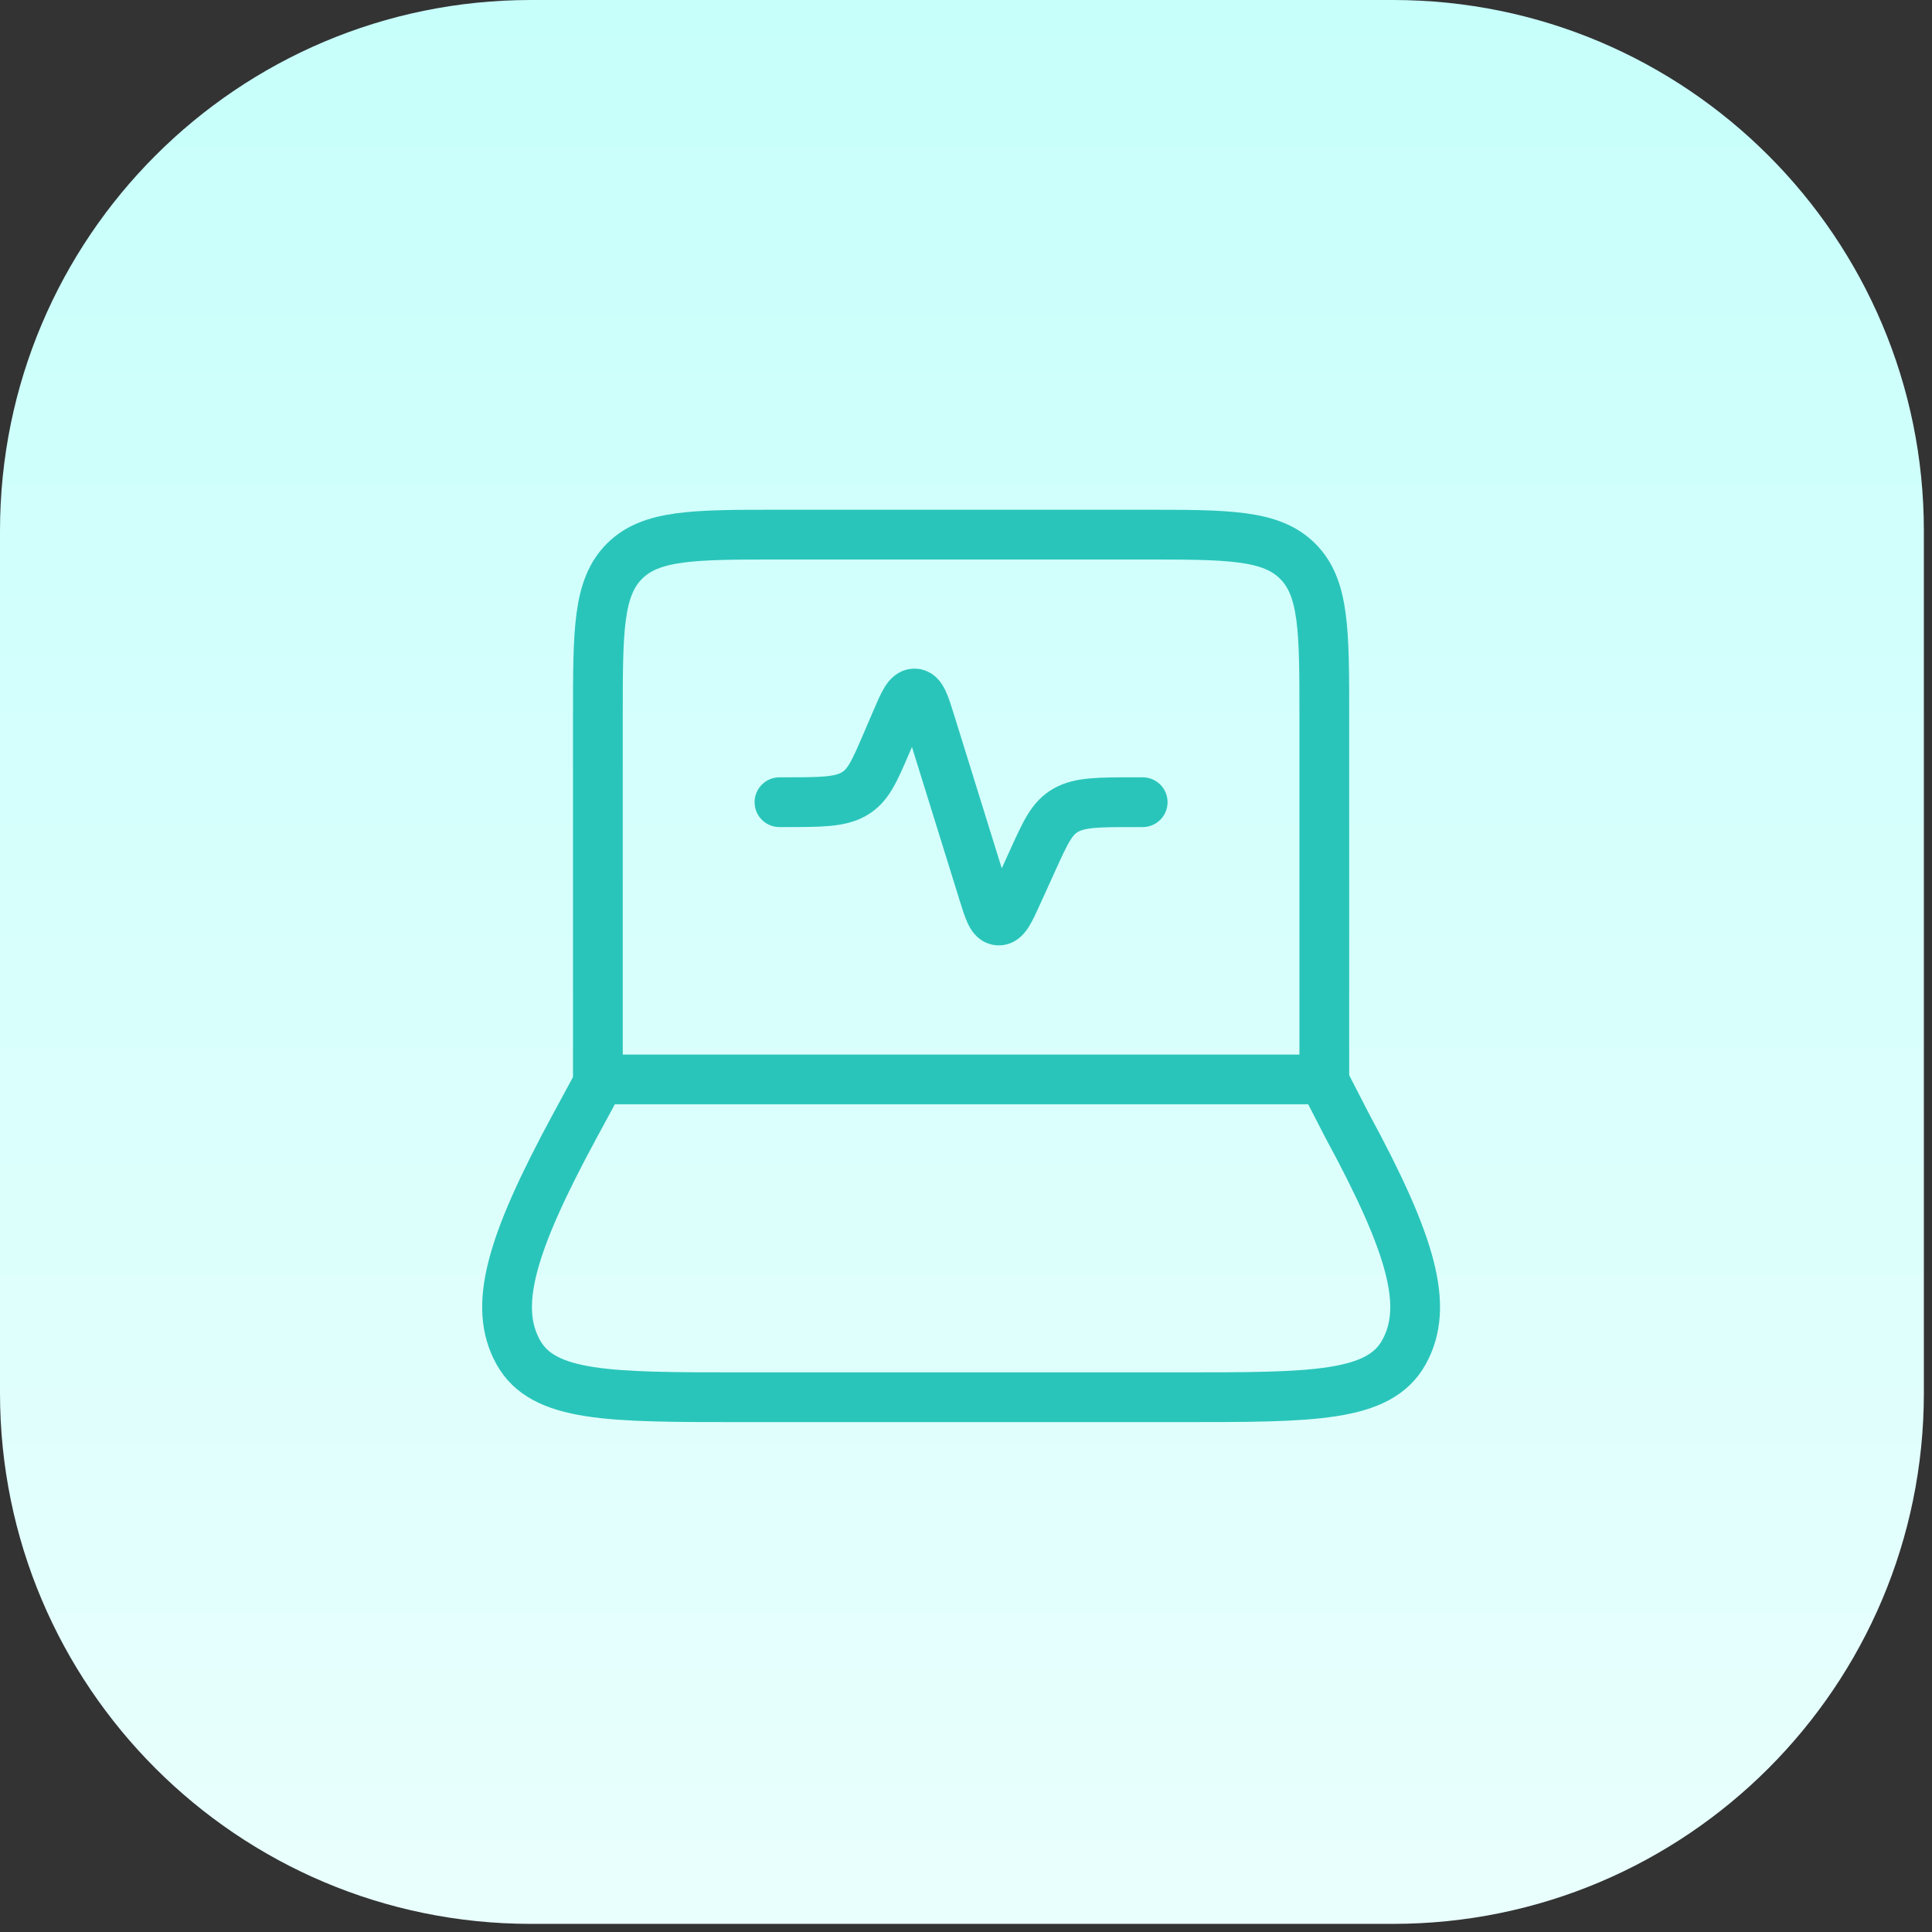 <?xml version="1.0" encoding="UTF-8"?>
<svg xmlns="http://www.w3.org/2000/svg" width="202" height="202" viewBox="0 0 202 202" fill="none">
  <rect x="0" y="0" width="202" height="202" fill="#333333" stroke="none"/>
  <path d="M0 55.504C0 24.85 24.85 0 55.504 0H145.646C176.3 0 201.15 24.85 201.15 55.504V145.646C201.15 176.3 176.3 201.15 145.646 201.15H55.504C24.85 201.15 0 176.3 0 145.646V55.504Z" fill="url(#paint0_linear_8588_588)"></path>
  <path d="M62.511 112.861V74.885C62.511 65.932 62.511 61.46 65.292 58.678C68.074 55.897 72.546 55.897 81.499 55.897H119.475C128.428 55.897 132.899 55.897 135.681 58.678C138.463 61.46 138.463 65.932 138.463 74.885V112.861" stroke="#2AC5BA" stroke-width="5.203" stroke-linecap="round" stroke-linejoin="round"></path>
  <path d="M119.473 83.874H118.704C114.854 83.874 112.927 83.874 111.455 84.7C109.984 85.525 109.328 86.978 108.004 89.888L106.409 93.401C105.54 95.319 105.104 96.273 104.401 96.244C103.698 96.216 103.395 95.228 102.782 93.254L97.29 75.581C96.659 73.549 96.341 72.533 95.633 72.509C94.926 72.486 94.499 73.473 93.654 75.452L92.69 77.698C91.409 80.679 90.772 82.169 89.287 83.019C87.801 83.869 85.84 83.874 81.919 83.874H81.497M140.844 117.677L138.366 112.859H62.736L60.126 117.677C53.276 130.314 51.567 136.632 54.173 141.36C56.779 146.088 63.676 146.088 77.481 146.088H123.489C137.298 146.088 144.2 146.088 146.801 141.36C149.408 136.632 147.699 130.314 140.844 117.677Z" stroke="#2AC5BA" stroke-width="5.203" stroke-linecap="round" stroke-linejoin="round"></path>
  <defs>
    <linearGradient id="paint0_linear_8588_588" x1="100.575" y1="201.15" x2="100.575" y2="0" gradientUnits="userSpaceOnUse">
      <stop stop-color="#E9FFFD"></stop>
      <stop offset="0.997" stop-color="#C7FFFB"></stop>
    </linearGradient>
  </defs>
</svg>
